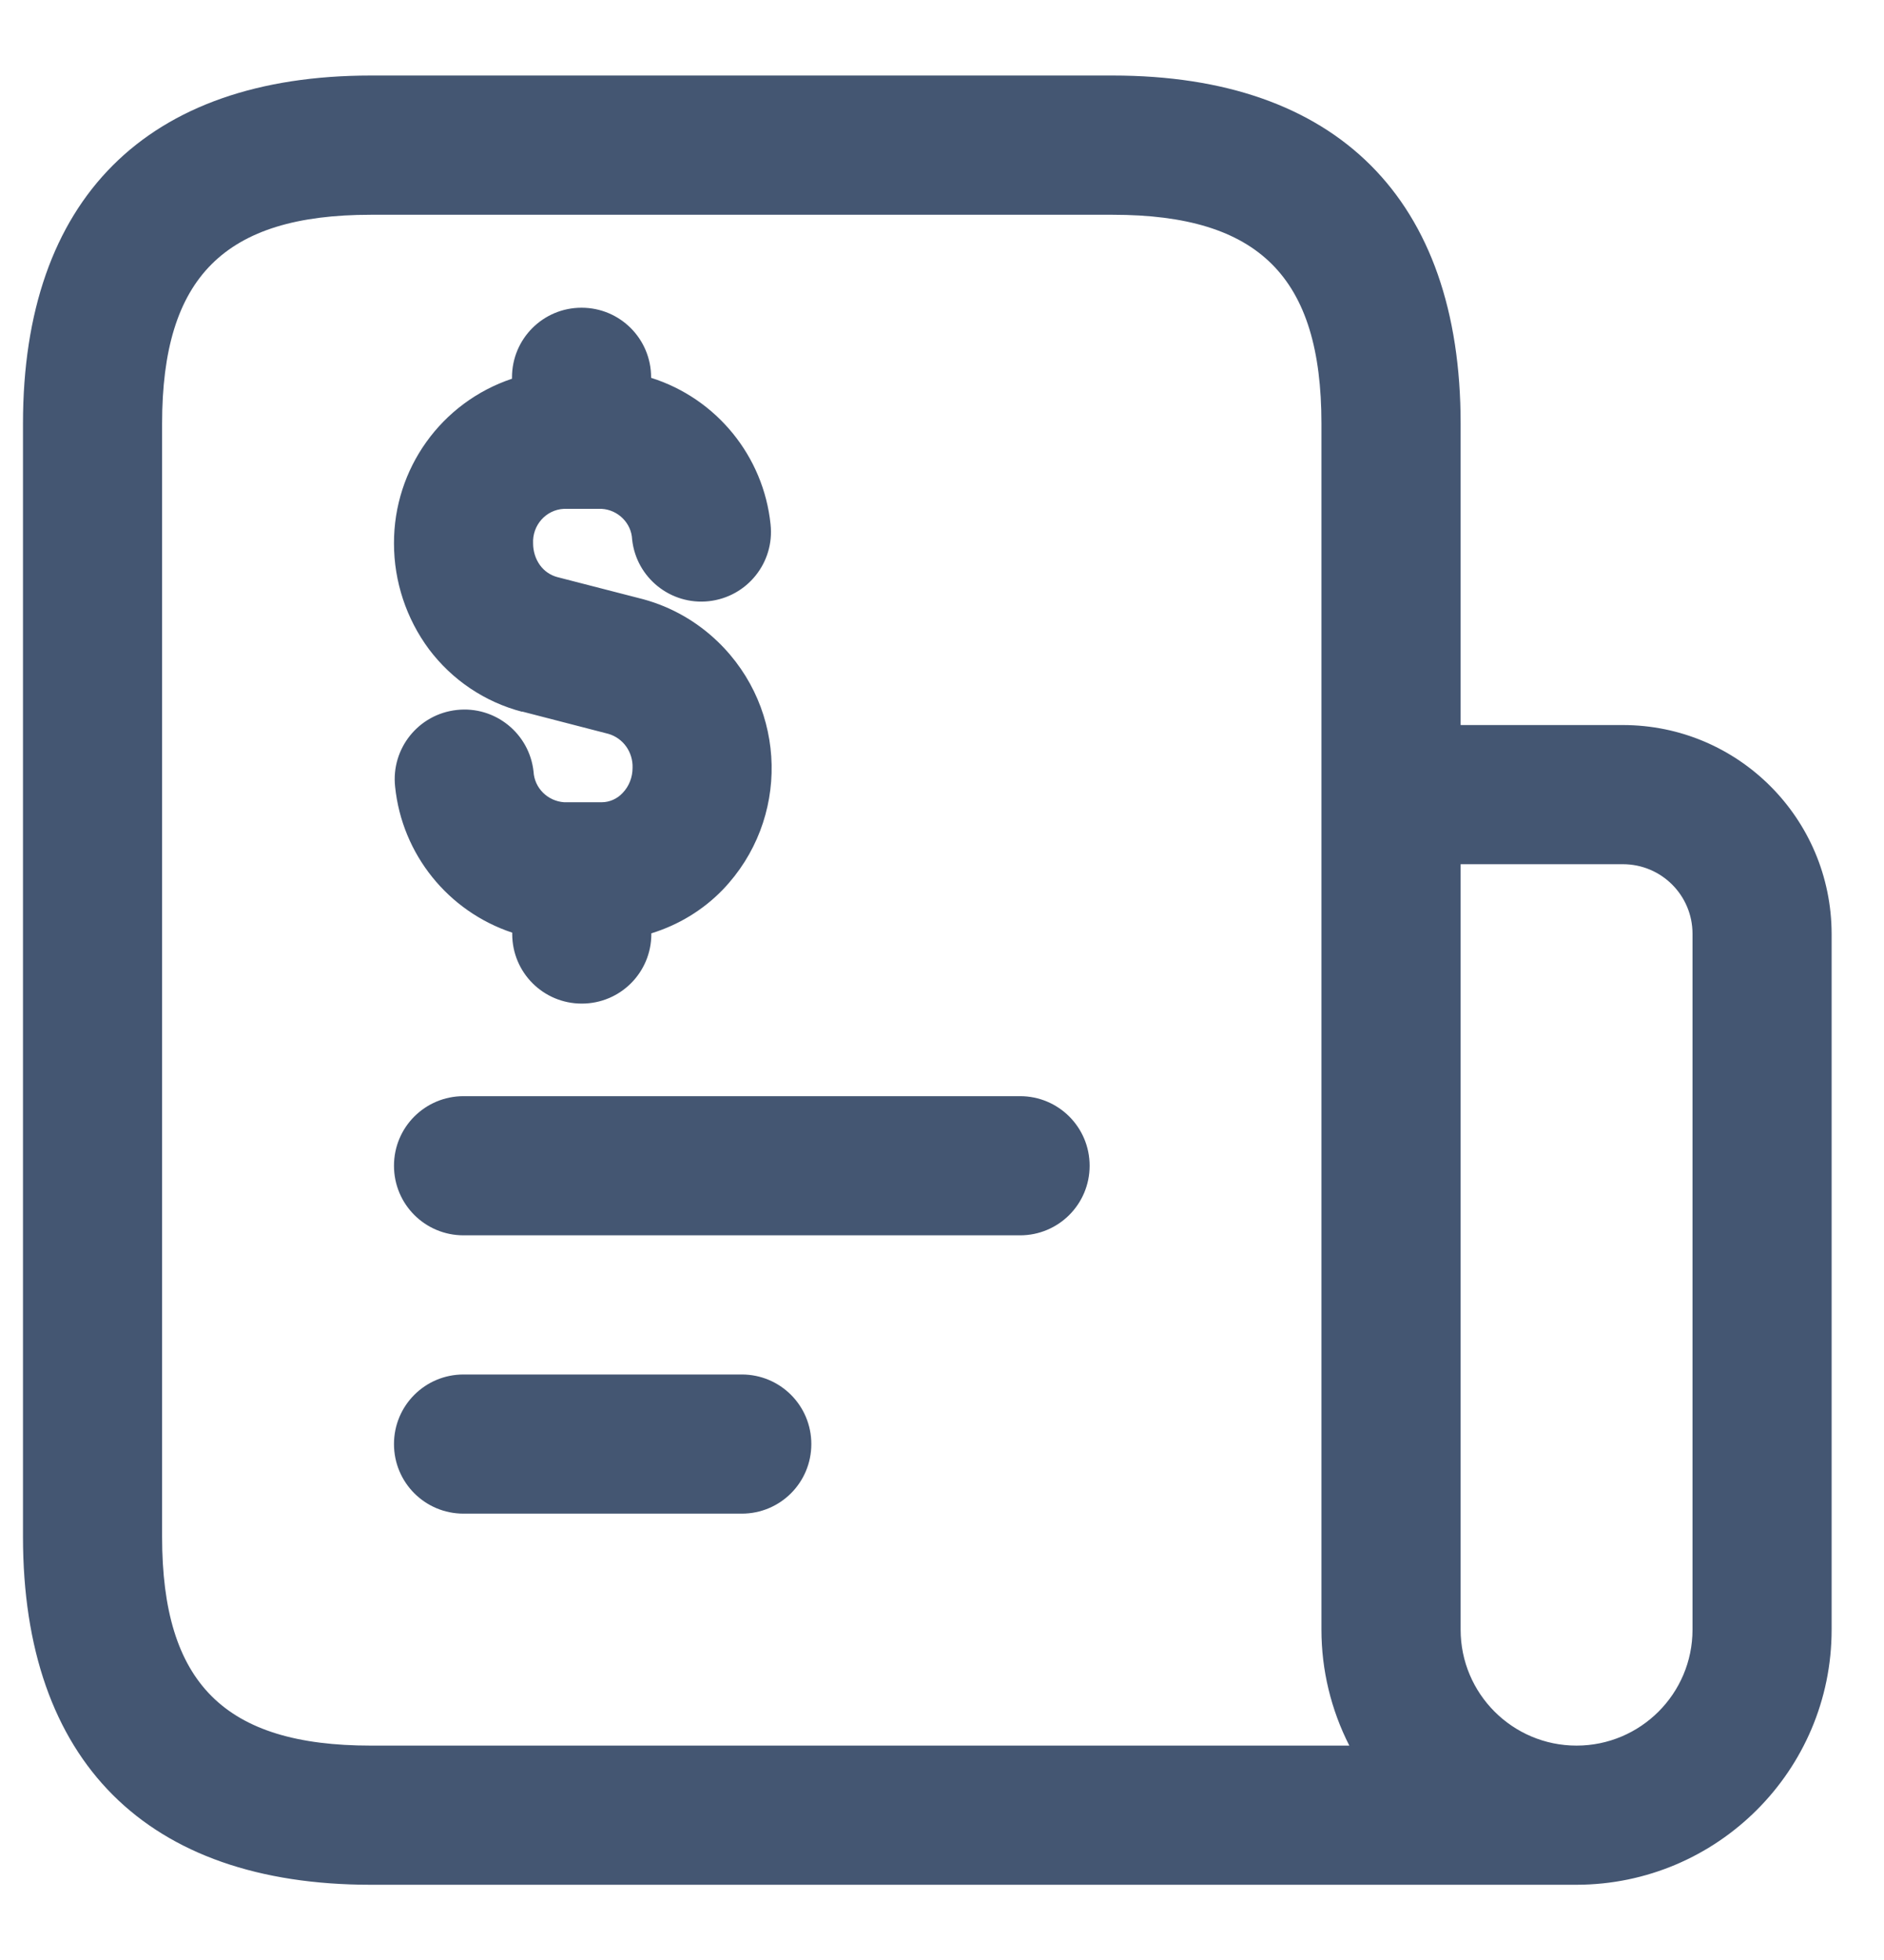 <?xml version="1.0" encoding="UTF-8"?> <svg xmlns="http://www.w3.org/2000/svg" width="25" height="26" viewBox="0 0 25 26" fill="none"><path d="M14.459 15.464C14.459 15.975 14.046 16.387 13.536 16.387H6.151C5.64 16.387 5.228 15.975 5.228 15.464C5.228 14.953 5.64 14.541 6.151 14.541H13.536C14.046 14.541 14.459 14.953 14.459 15.464ZM9.843 18.233H6.151C5.64 18.233 5.228 18.645 5.228 19.156C5.228 19.667 5.64 20.079 6.151 20.079H9.843C10.354 20.079 10.766 19.667 10.766 19.156C10.766 18.645 10.354 18.233 9.843 18.233ZM24.305 12.387V21.618C24.305 23.485 22.788 24.999 20.92 25.002H4.92C1.945 25.002 0.305 23.362 0.305 20.387V5.618C0.305 2.642 1.945 1.002 4.92 1.002H14.766C17.742 1.002 19.382 2.642 19.382 5.618V9.618H21.535C23.065 9.618 24.302 10.858 24.305 12.387ZM17.905 23.156C17.662 22.679 17.535 22.153 17.535 21.618V5.618C17.535 3.676 16.708 2.849 14.766 2.849H4.92C2.979 2.849 2.151 3.676 2.151 5.618V20.387C2.151 22.329 2.979 23.156 4.92 23.156H17.905ZM22.459 12.387C22.459 11.876 22.046 11.464 21.535 11.464H19.382V21.618C19.382 22.467 20.071 23.156 20.92 23.156C21.769 23.156 22.459 22.467 22.459 21.618V12.387ZM6.929 9.439L8.074 9.735C8.271 9.793 8.4 9.978 8.394 10.184C8.394 10.31 8.348 10.43 8.262 10.519C8.191 10.596 8.089 10.642 7.985 10.642H7.486C7.268 10.627 7.092 10.455 7.08 10.236C7.025 9.729 6.569 9.362 6.062 9.418C5.554 9.473 5.188 9.929 5.243 10.436C5.335 11.332 5.945 12.089 6.797 12.372V12.39C6.797 12.901 7.209 13.313 7.72 13.313C8.231 13.313 8.643 12.901 8.643 12.39V12.381C9.003 12.27 9.329 12.073 9.591 11.802C10.48 10.876 10.452 9.406 9.526 8.513C9.249 8.246 8.911 8.052 8.539 7.95L7.394 7.655C7.302 7.63 7.222 7.575 7.166 7.498C7.105 7.415 7.074 7.31 7.074 7.209C7.062 6.969 7.243 6.762 7.483 6.75H7.982C8.2 6.762 8.379 6.938 8.388 7.156C8.443 7.664 8.899 8.03 9.406 7.975C9.914 7.919 10.28 7.464 10.225 6.956C10.132 6.052 9.508 5.286 8.64 5.012V5.006C8.64 4.495 8.228 4.082 7.717 4.082C7.206 4.082 6.794 4.495 6.794 5.006V5.024C5.855 5.338 5.225 6.218 5.228 7.209C5.228 7.713 5.391 8.206 5.692 8.612C6 9.021 6.434 9.313 6.929 9.442V9.439Z" fill="#445672"></path></svg> 